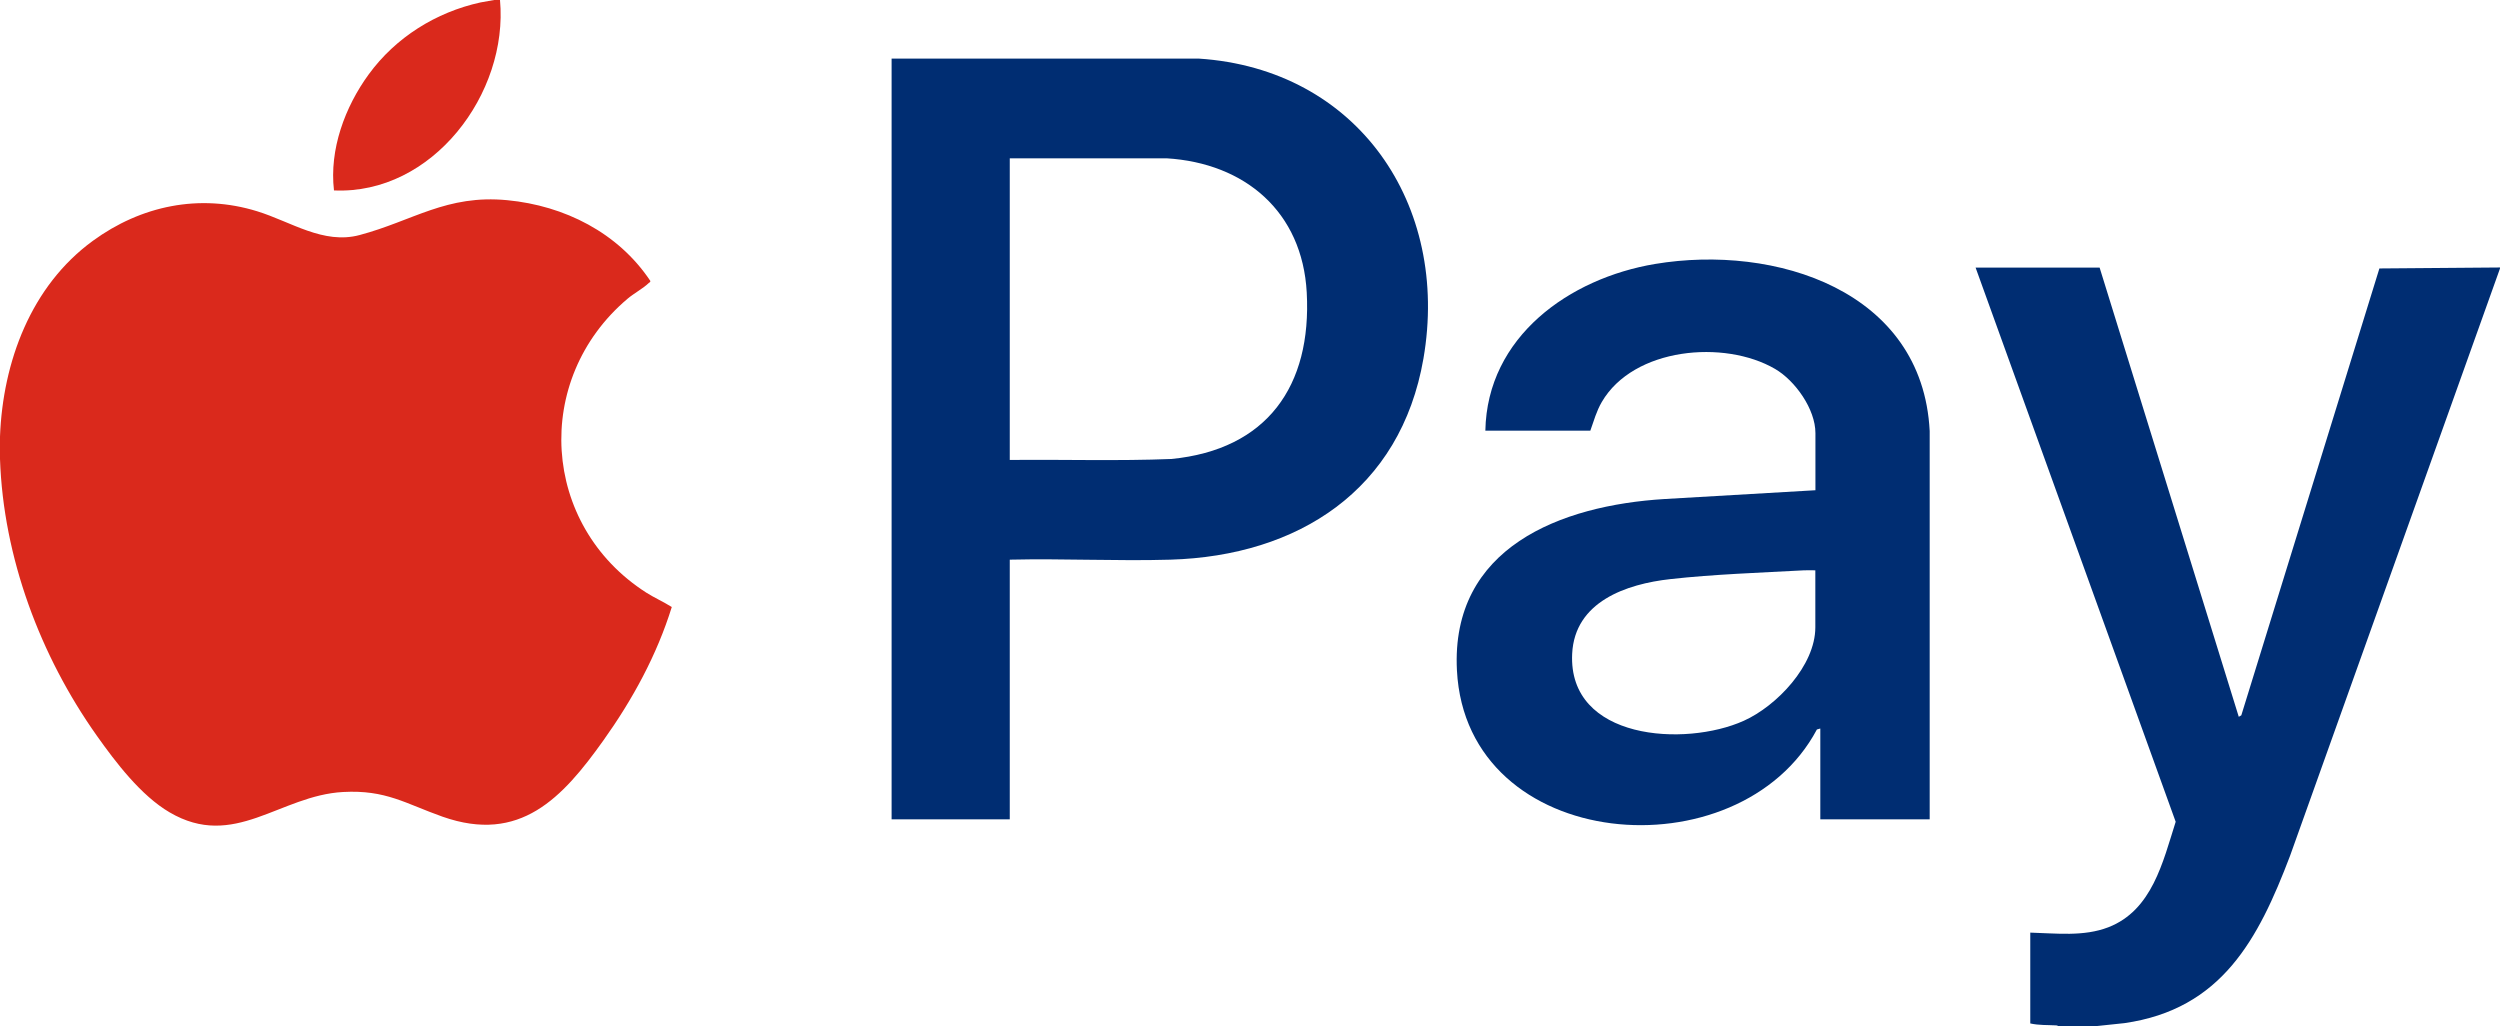 <?xml version="1.0" encoding="UTF-8"?>
<svg id="Capa_1" xmlns="http://www.w3.org/2000/svg" version="1.1" viewBox="0 0 2560 1051">
  <!-- Generator: Adobe Illustrator 29.8.2, SVG Export Plug-In . SVG Version: 2.1.1 Build 3)  -->
  <defs>
    <style>
      .st0 {
        fill: #da291c;
      }

      .st1 {
        fill: #002d72;
      }
    </style>
  </defs>
  <path class="st1" d="M2108,1051c-.1,0-1.1-1-2.4-1-8.9-.5-17.8,0-26.6-2v-93c26.5.7,54.7,4.3,80-5.5,44.8-17.4,55.8-66.9,68.9-108l-204.9-567.5h127l142.5,460,2.6-1.5,141.4-457.6,123.5-1v1l-215,601.5c-32.5,85.5-70.1,157.1-169.7,171.3l-29.4,3.1c-12.6-.4-25.4.6-38,0Z"/>
  <g>
    <path class="st0" d="M0,470c-.2-7.4-.3-15.6,0-23,2.9-76.4,31.7-154.2,95.1-200.4,49.3-36,109.1-48.5,168.1-30.3,34.8,10.7,67.9,34.3,105,24.4,54.8-14.6,89-41.7,151.3-35.7,58.5,5.6,113.5,33.3,146.4,82.6.4,1.4-.9,1.5-1.6,2.2-5.3,5.3-15.5,10.8-21.8,16.2-97.5,82.6-88.5,231.8,19.2,300.8,8.5,5.4,17.7,9.4,26.2,14.8-15.3,49.3-40.2,94.8-70.1,136.7-41.9,58.8-85.3,105.9-164.6,78-37.9-13.4-58.1-27.7-101.8-25.3-65,3.5-111.6,59.7-177.8,20.8-29.2-17.1-55.1-51.1-74.5-78.5C41.2,671.6,3.4,570.8,0,470Z"/>
    <path class="st0" d="M512,0c8.8,95.7-69.2,199.5-170,195-4.9-41.9,11.2-85.5,35.6-118.9,27.5-37.7,68.8-63.6,114.4-73.6L506,0s6,0,6,0Z"/>
  </g>
  <path class="st1" d="M1034,573v266h-121V60h314.5c162.7,10.6,257.4,149.5,230.1,307.2-23.3,134.6-128.3,202-259.1,205.9-54.7,1.6-109.8-1.3-164.5,0h0ZM1034,471c55.1-.6,110.4,1.2,165.5-1,98-9.6,143.8-74.7,138.6-170.5-4.5-82.6-63.1-132.5-143.6-137.4h-160.5v309Z"/>
  <path class="st1" d="M1976,839h-112v-93l-3.5,1c-79.4,149.2-358.9,127.2-368.6-60.5-6.5-125.9,106.3-169,212.6-175.5l154.5-9v-58.5c0-24.5-20.7-53.7-41.3-65.7-51.9-30.3-145-22-177.5,33.9-5.5,9.5-8.1,19.2-11.7,29.3h-107.5c1.8-96.2,86-156,173.8-170.7,122.8-20.5,273.9,27,281.2,171.1v397.5c0,0,0,0,0,0ZM1859,584c-3.8.1-7.7-.2-11.5,0-44.3,2.4-93.2,4.1-137,9-45.2,5-98,23.1-100.6,76.4-4.3,88.5,115.7,95.7,175.7,68.7,33.7-15.1,73.3-56.6,73.3-95.7v-58.5h0Z"/>
</svg>